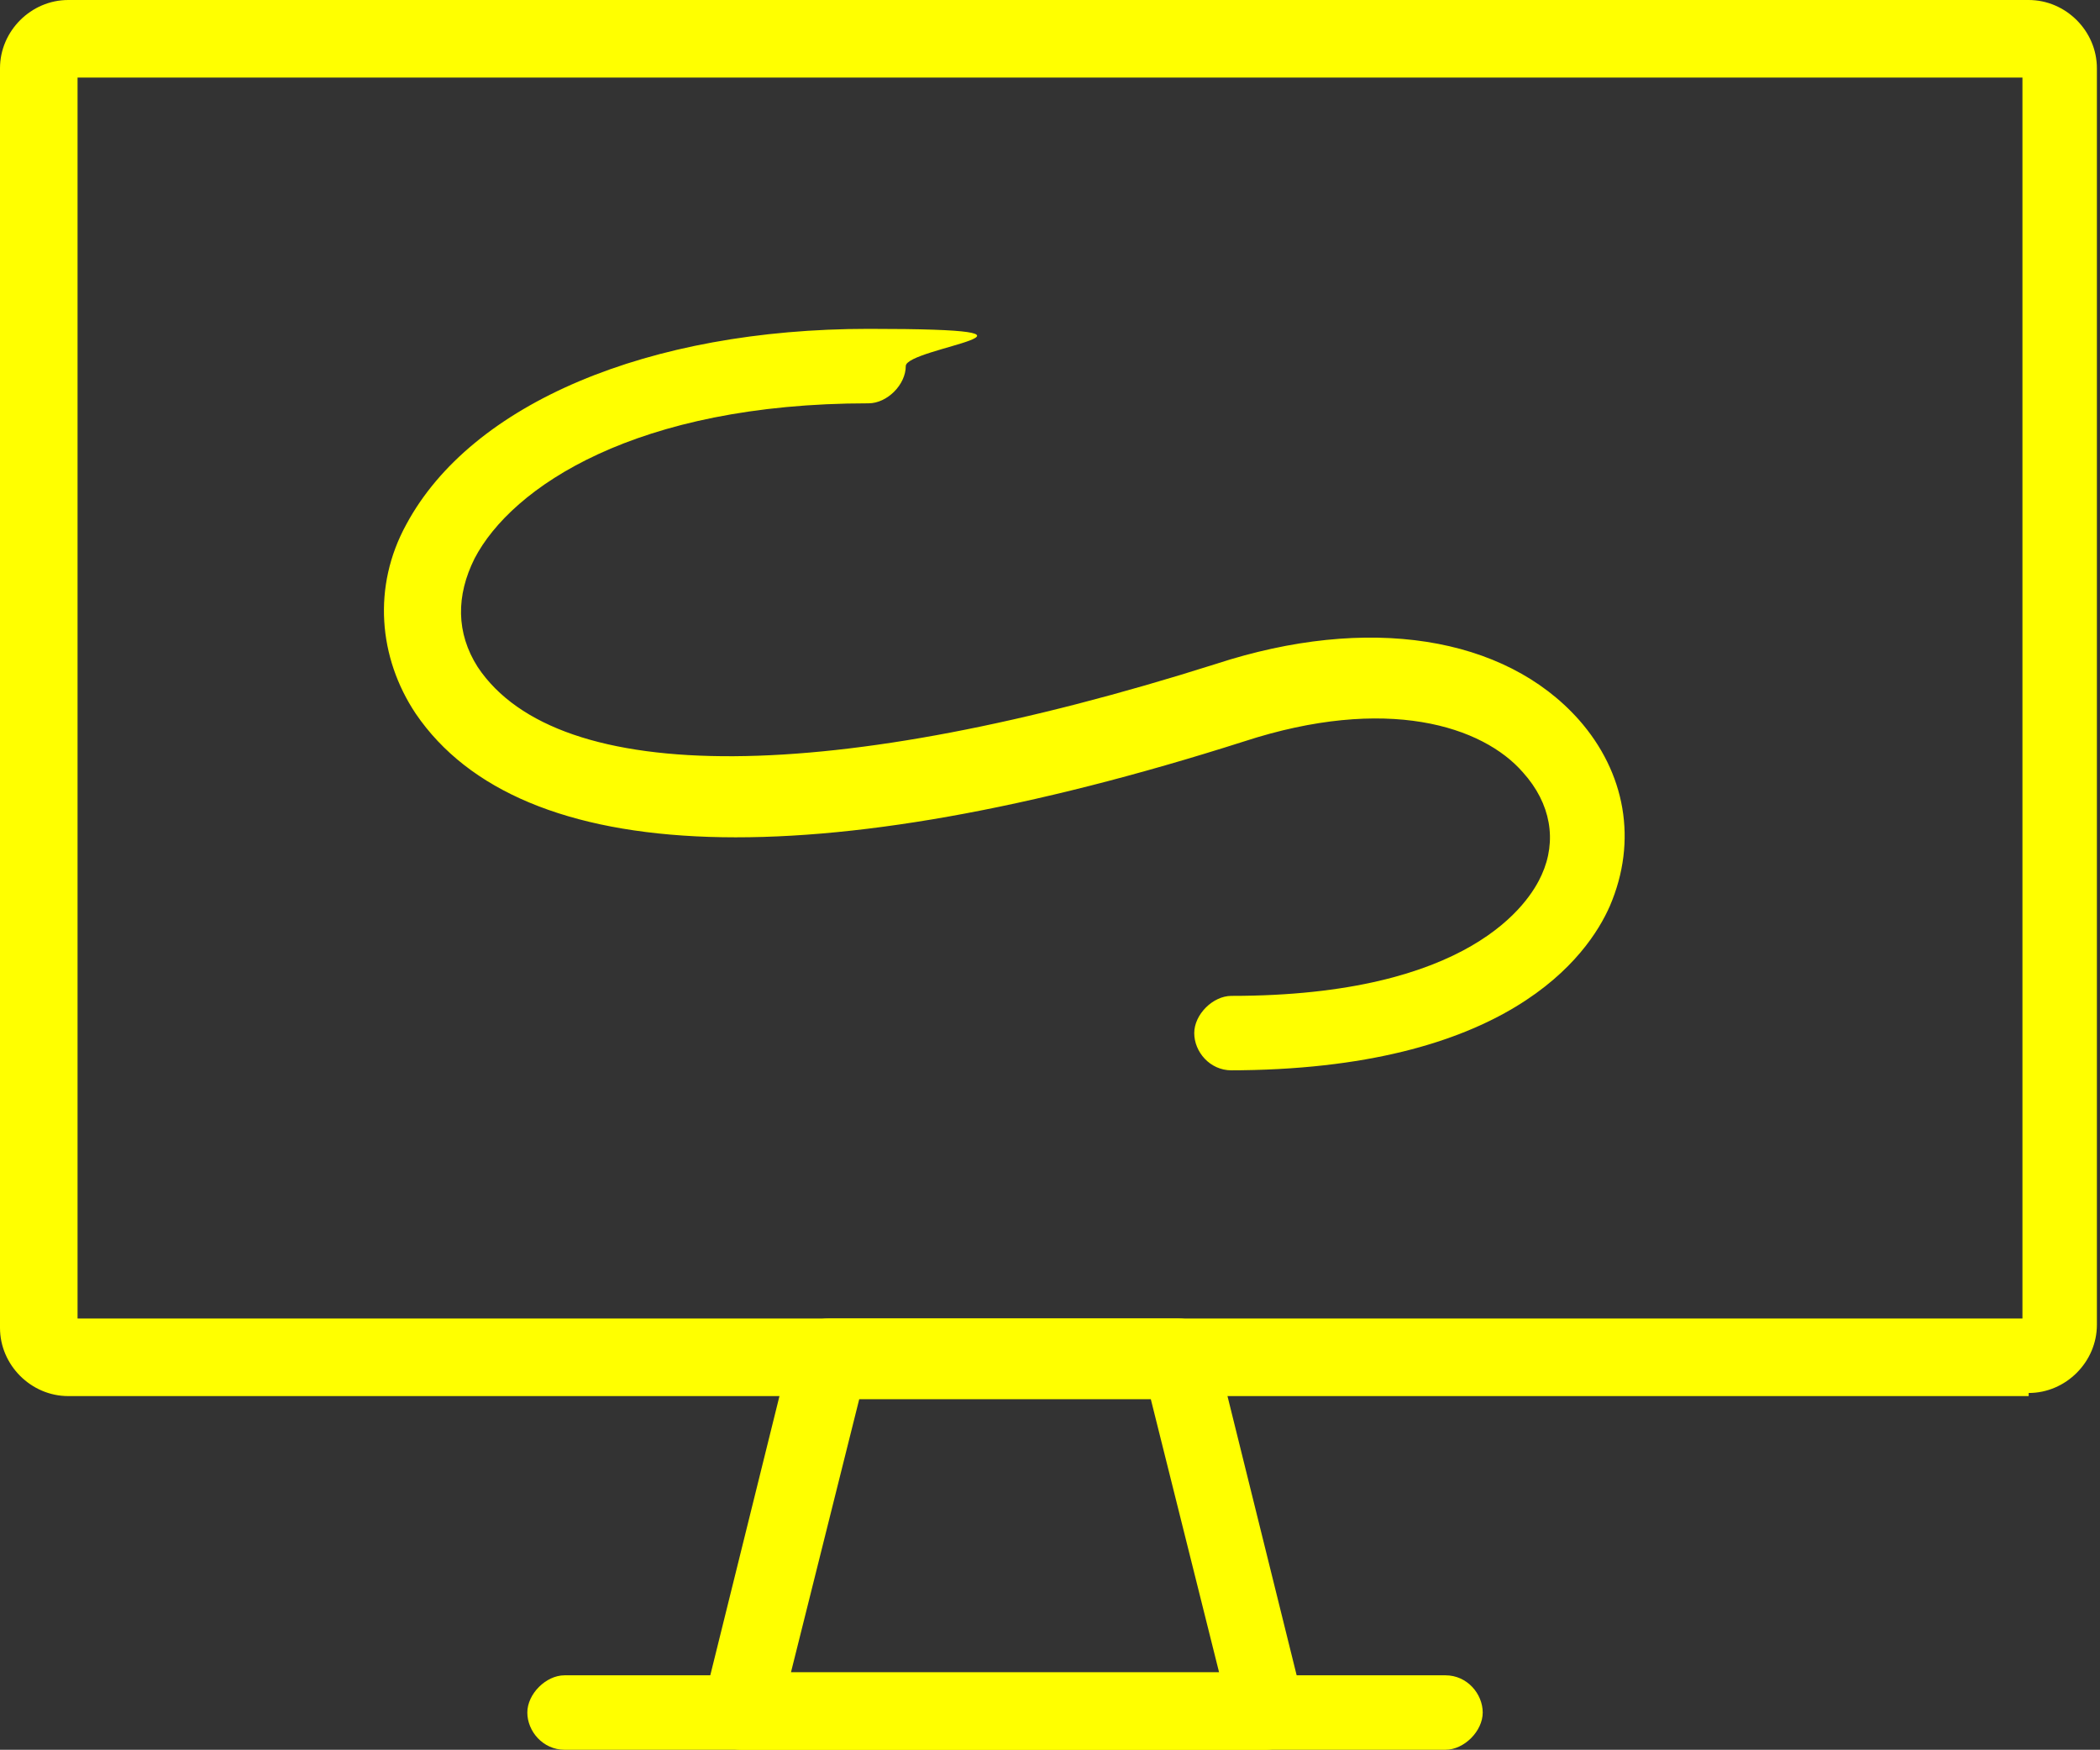 <?xml version="1.0" encoding="UTF-8"?> <svg xmlns="http://www.w3.org/2000/svg" id="icons" version="1.1" viewBox="0 0 67.7 56.4"><rect x="0" y="0" width="67.7" height="56.4" fill="#333333" stroke="none"/><defs><style> .cls-1 { fill: #ff0; stroke-width: 0px; } .cls-2 { fill: none; stroke: #005ca9; stroke-linecap: round; stroke-linejoin: round; stroke-width: 2.5px; } .cls-3 { display: none; } </style></defs><g><path class="cls-1" d="M65.4,45H2.2c-1.2,0-2.2-1-2.2-2.2V2.2C0,1,1,0,2.2,0h63.2c1.2,0,2.2,1,2.2,2.2v40.5c0,1.2-1,2.2-2.2,2.2ZM2.5,42.5h62.7V2.5H2.5v40Z"></path><path class="cls-1" d="M40.9,56.4h-17c-.4,0-.8-.2-1-.5s-.3-.7-.2-1.1l2.8-11.3c.1-.6.6-1,1.2-1h11.3c.6,0,1.1.4,1.2,1l2.8,11.3c0,.4,0,.8-.2,1.1-.2.3-.6.5-1,.5h0ZM25.5,53.9h13.8l-2.2-8.8h-9.4s-2.2,8.8-2.2,8.8Z"></path><path class="cls-1" d="M46.6,56.4h-28.4c-.7,0-1.2-.6-1.2-1.2s.6-1.2,1.2-1.2h28.4c.7,0,1.2.6,1.2,1.2s-.6,1.2-1.2,1.2Z"></path></g><path class="cls-1" d="M39.7,34.5c-.7,0-1.2-.6-1.2-1.2s.6-1.2,1.2-1.2c7.7,0,9.6-3,10-3.9.5-1.1.3-2.3-.6-3.3-1.3-1.5-4.4-2.5-9-1-13.8,4.4-23.3,4.1-26.7-.9-1.2-1.8-1.4-4.1-.3-6.1,2.1-3.9,7.8-6.3,14.9-6.3s1.2.6,1.2,1.2-.6,1.2-1.2,1.2c-7.5,0-11.5,2.7-12.7,5-.6,1.2-.6,2.4.1,3.5,2.6,3.9,11.5,3.8,23.8-.1,4.9-1.6,9.3-.9,11.7,1.8,1.5,1.7,1.9,3.9,1,6-.7,1.6-3.3,5.3-12.3,5.3h0Z"></path><g class="cls-3"><line class="cls-2" x1="22.4" y1="34" x2="37.3" y2="19"></line><line class="cls-2" x1="37.3" y1="11" x2="37.3" y2="14"></line><line class="cls-2" x1="43" y1="13.4" x2="40.9" y2="15.5"></line><line class="cls-2" x1="33.8" y1="22.5" x2="31.7" y2="24.7"></line><line class="cls-2" x1="45.3" y1="19" x2="42.3" y2="19"></line><line class="cls-2" x1="43" y1="24.7" x2="40.9" y2="22.5"></line><line class="cls-2" x1="33.8" y1="15.5" x2="31.7" y2="13.4"></line></g><g class="cls-3"><path class="cls-2" d="M36.8,12.3l-.9-2.6h-4l-.9,2.6c-.8.2-1.5.5-2.2.9l-2.5-1.2-2.8,2.8,1.2,2.5c-.4.7-.7,1.5-.9,2.2l-2.6.9v4l2.6.9c.2.8.5,1.5.9,2.2l-1.2,2.5,2.8,2.8,2.5-1.2c.7.4,1.5.7,2.2.9l.9,2.6h4l.9-2.6c.8-.2,1.5-.5,2.2-.9l2.5,1.2,2.8-2.8-1.2-2.5c.4-.7.7-1.5.9-2.2l2.6-.9v-4l-2.6-.9c-.2-.8-.5-1.5-.9-2.2l1.2-2.4-2.8-2.8-2.5,1.2c-.7-.4-1.5-.7-2.2-.9Z"></path><circle class="cls-2" cx="33.8" cy="22.5" r="5"></circle></g></svg> 
